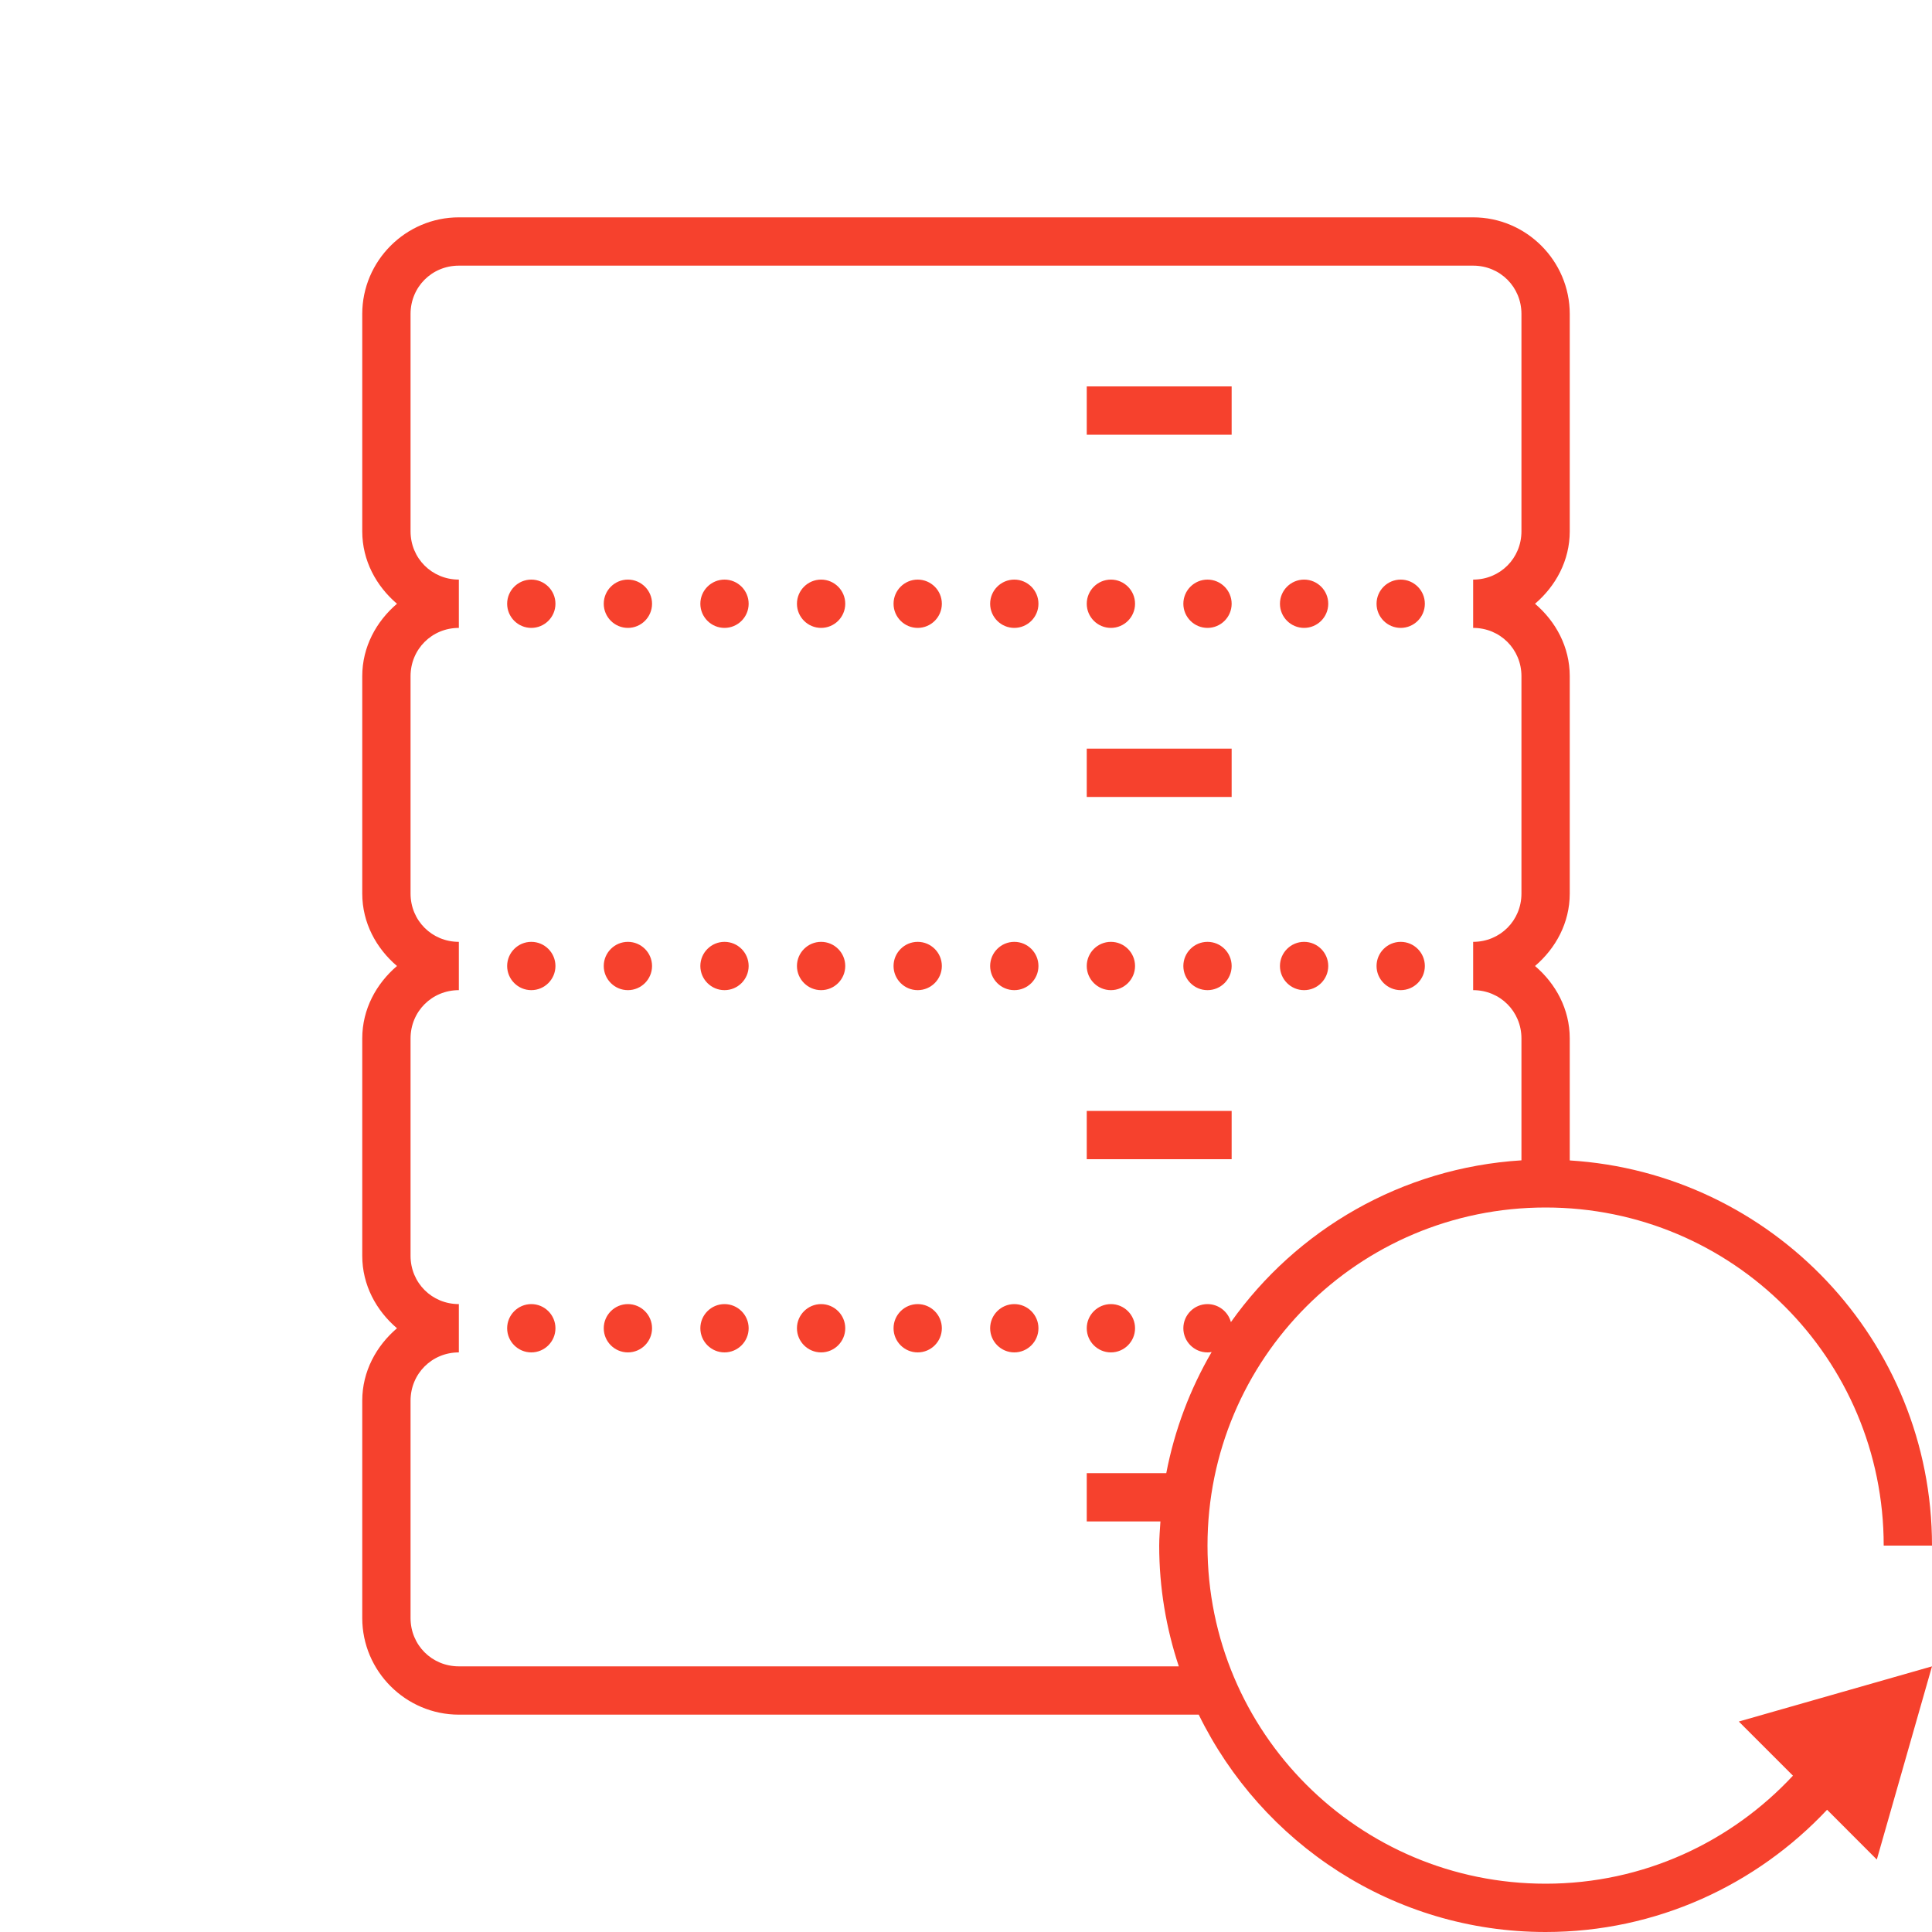 <svg xmlns="http://www.w3.org/2000/svg" xmlns:xlink="http://www.w3.org/1999/xlink" viewBox="0,0,256,256" width="80px" height="80px"><g fill="#f6412d" fill-rule="nonzero" stroke="none" stroke-width="1" stroke-linecap="butt" stroke-linejoin="miter" stroke-miterlimit="10" stroke-dasharray="" stroke-dashoffset="0" font-family="none" font-weight="none" font-size="none" text-anchor="none" style="mix-blend-mode: normal"><g transform="scale(3.2,3.2)"><path d="M19,9c-2.199,0 -4,1.801 -4,4v9c0,1.211 0.578,2.266 1.438,3c-0.859,0.734 -1.438,1.789 -1.438,3v9c0,1.211 0.578,2.266 1.438,3c-0.859,0.734 -1.438,1.789 -1.438,3v9c0,1.211 0.578,2.266 1.438,3c-0.859,0.734 -1.438,1.789 -1.438,3v9c0,2.199 1.801,4 4,4h30.637c2.602,5.32 8.051,9 14.363,9c4.594,0 8.734,-1.953 11.656,-5.062l2.059,2.062l2.285,-8l-8,2.285l2.242,2.242c-2.559,2.746 -6.188,4.473 -10.242,4.473c-7.742,0 -14,-6.258 -14,-14c0,-7.742 6.258,-14 14,-14c7.742,0 14,6.258 14,14h2c0,-8.488 -6.641,-15.43 -15,-15.949v-5.051c0,-1.211 -0.578,-2.266 -1.438,-3c0.859,-0.734 1.438,-1.789 1.438,-3v-9c0,-1.211 -0.578,-2.266 -1.438,-3c0.859,-0.734 1.438,-1.789 1.438,-3v-9c0,-2.199 -1.801,-4 -4,-4zM19,11h42c1.117,0 2,0.883 2,2v9c0,1.117 -0.883,2 -2,2v2c1.117,0 2,0.883 2,2v9c0,1.117 -0.883,2 -2,2v2c1.117,0 2,0.883 2,2v5.047c-4.961,0.309 -9.316,2.875 -12.031,6.699c-0.117,-0.438 -0.516,-0.746 -0.969,-0.746c-0.551,0 -1,0.449 -1,1c0,0.551 0.449,1 1,1c0.059,0 0.113,-0.004 0.172,-0.016c-0.891,1.531 -1.535,3.219 -1.879,5.016h-3.293v2h3.051c-0.02,0.332 -0.051,0.664 -0.051,1c0,1.746 0.289,3.426 0.812,5h-29.812c-1.117,0 -2,-0.883 -2,-2v-9c0,-1.117 0.883,-2 2,-2v-2c-1.117,0 -2,-0.883 -2,-2v-9c0,-1.117 0.883,-2 2,-2v-2c-1.117,0 -2,-0.883 -2,-2v-9c0,-1.117 0.883,-2 2,-2v-2c-1.117,0 -2,-0.883 -2,-2v-9c0,-1.117 0.883,-2 2,-2zM45,16v2h6v-2zM22,24c-0.551,0 -1,0.449 -1,1c0,0.551 0.449,1 1,1c0.551,0 1,-0.449 1,-1c0,-0.551 -0.449,-1 -1,-1zM26,24c-0.551,0 -1,0.449 -1,1c0,0.551 0.449,1 1,1c0.551,0 1,-0.449 1,-1c0,-0.551 -0.449,-1 -1,-1zM30,24c-0.551,0 -1,0.449 -1,1c0,0.551 0.449,1 1,1c0.551,0 1,-0.449 1,-1c0,-0.551 -0.449,-1 -1,-1zM34,24c-0.551,0 -1,0.449 -1,1c0,0.551 0.449,1 1,1c0.551,0 1,-0.449 1,-1c0,-0.551 -0.449,-1 -1,-1zM38,24c-0.551,0 -1,0.449 -1,1c0,0.551 0.449,1 1,1c0.551,0 1,-0.449 1,-1c0,-0.551 -0.449,-1 -1,-1zM42,24c-0.551,0 -1,0.449 -1,1c0,0.551 0.449,1 1,1c0.551,0 1,-0.449 1,-1c0,-0.551 -0.449,-1 -1,-1zM46,24c-0.551,0 -1,0.449 -1,1c0,0.551 0.449,1 1,1c0.551,0 1,-0.449 1,-1c0,-0.551 -0.449,-1 -1,-1zM50,24c-0.551,0 -1,0.449 -1,1c0,0.551 0.449,1 1,1c0.551,0 1,-0.449 1,-1c0,-0.551 -0.449,-1 -1,-1zM54,24c-0.551,0 -1,0.449 -1,1c0,0.551 0.449,1 1,1c0.551,0 1,-0.449 1,-1c0,-0.551 -0.449,-1 -1,-1zM58,24c-0.551,0 -1,0.449 -1,1c0,0.551 0.449,1 1,1c0.551,0 1,-0.449 1,-1c0,-0.551 -0.449,-1 -1,-1zM45,31v2h6v-2zM22,39c-0.551,0 -1,0.449 -1,1c0,0.551 0.449,1 1,1c0.551,0 1,-0.449 1,-1c0,-0.551 -0.449,-1 -1,-1zM26,39c-0.551,0 -1,0.449 -1,1c0,0.551 0.449,1 1,1c0.551,0 1,-0.449 1,-1c0,-0.551 -0.449,-1 -1,-1zM30,39c-0.551,0 -1,0.449 -1,1c0,0.551 0.449,1 1,1c0.551,0 1,-0.449 1,-1c0,-0.551 -0.449,-1 -1,-1zM34,39c-0.551,0 -1,0.449 -1,1c0,0.551 0.449,1 1,1c0.551,0 1,-0.449 1,-1c0,-0.551 -0.449,-1 -1,-1zM38,39c-0.551,0 -1,0.449 -1,1c0,0.551 0.449,1 1,1c0.551,0 1,-0.449 1,-1c0,-0.551 -0.449,-1 -1,-1zM42,39c-0.551,0 -1,0.449 -1,1c0,0.551 0.449,1 1,1c0.551,0 1,-0.449 1,-1c0,-0.551 -0.449,-1 -1,-1zM46,39c-0.551,0 -1,0.449 -1,1c0,0.551 0.449,1 1,1c0.551,0 1,-0.449 1,-1c0,-0.551 -0.449,-1 -1,-1zM50,39c-0.551,0 -1,0.449 -1,1c0,0.551 0.449,1 1,1c0.551,0 1,-0.449 1,-1c0,-0.551 -0.449,-1 -1,-1zM54,39c-0.551,0 -1,0.449 -1,1c0,0.551 0.449,1 1,1c0.551,0 1,-0.449 1,-1c0,-0.551 -0.449,-1 -1,-1zM58,39c-0.551,0 -1,0.449 -1,1c0,0.551 0.449,1 1,1c0.551,0 1,-0.449 1,-1c0,-0.551 -0.449,-1 -1,-1zM45,46v2h6v-2zM22,54c-0.551,0 -1,0.449 -1,1c0,0.551 0.449,1 1,1c0.551,0 1,-0.449 1,-1c0,-0.551 -0.449,-1 -1,-1zM26,54c-0.551,0 -1,0.449 -1,1c0,0.551 0.449,1 1,1c0.551,0 1,-0.449 1,-1c0,-0.551 -0.449,-1 -1,-1zM30,54c-0.551,0 -1,0.449 -1,1c0,0.551 0.449,1 1,1c0.551,0 1,-0.449 1,-1c0,-0.551 -0.449,-1 -1,-1zM34,54c-0.551,0 -1,0.449 -1,1c0,0.551 0.449,1 1,1c0.551,0 1,-0.449 1,-1c0,-0.551 -0.449,-1 -1,-1zM38,54c-0.551,0 -1,0.449 -1,1c0,0.551 0.449,1 1,1c0.551,0 1,-0.449 1,-1c0,-0.551 -0.449,-1 -1,-1zM42,54c-0.551,0 -1,0.449 -1,1c0,0.551 0.449,1 1,1c0.551,0 1,-0.449 1,-1c0,-0.551 -0.449,-1 -1,-1zM46,54c-0.551,0 -1,0.449 -1,1c0,0.551 0.449,1 1,1c0.551,0 1,-0.449 1,-1c0,-0.551 -0.449,-1 -1,-1z"></path></g></g></svg>